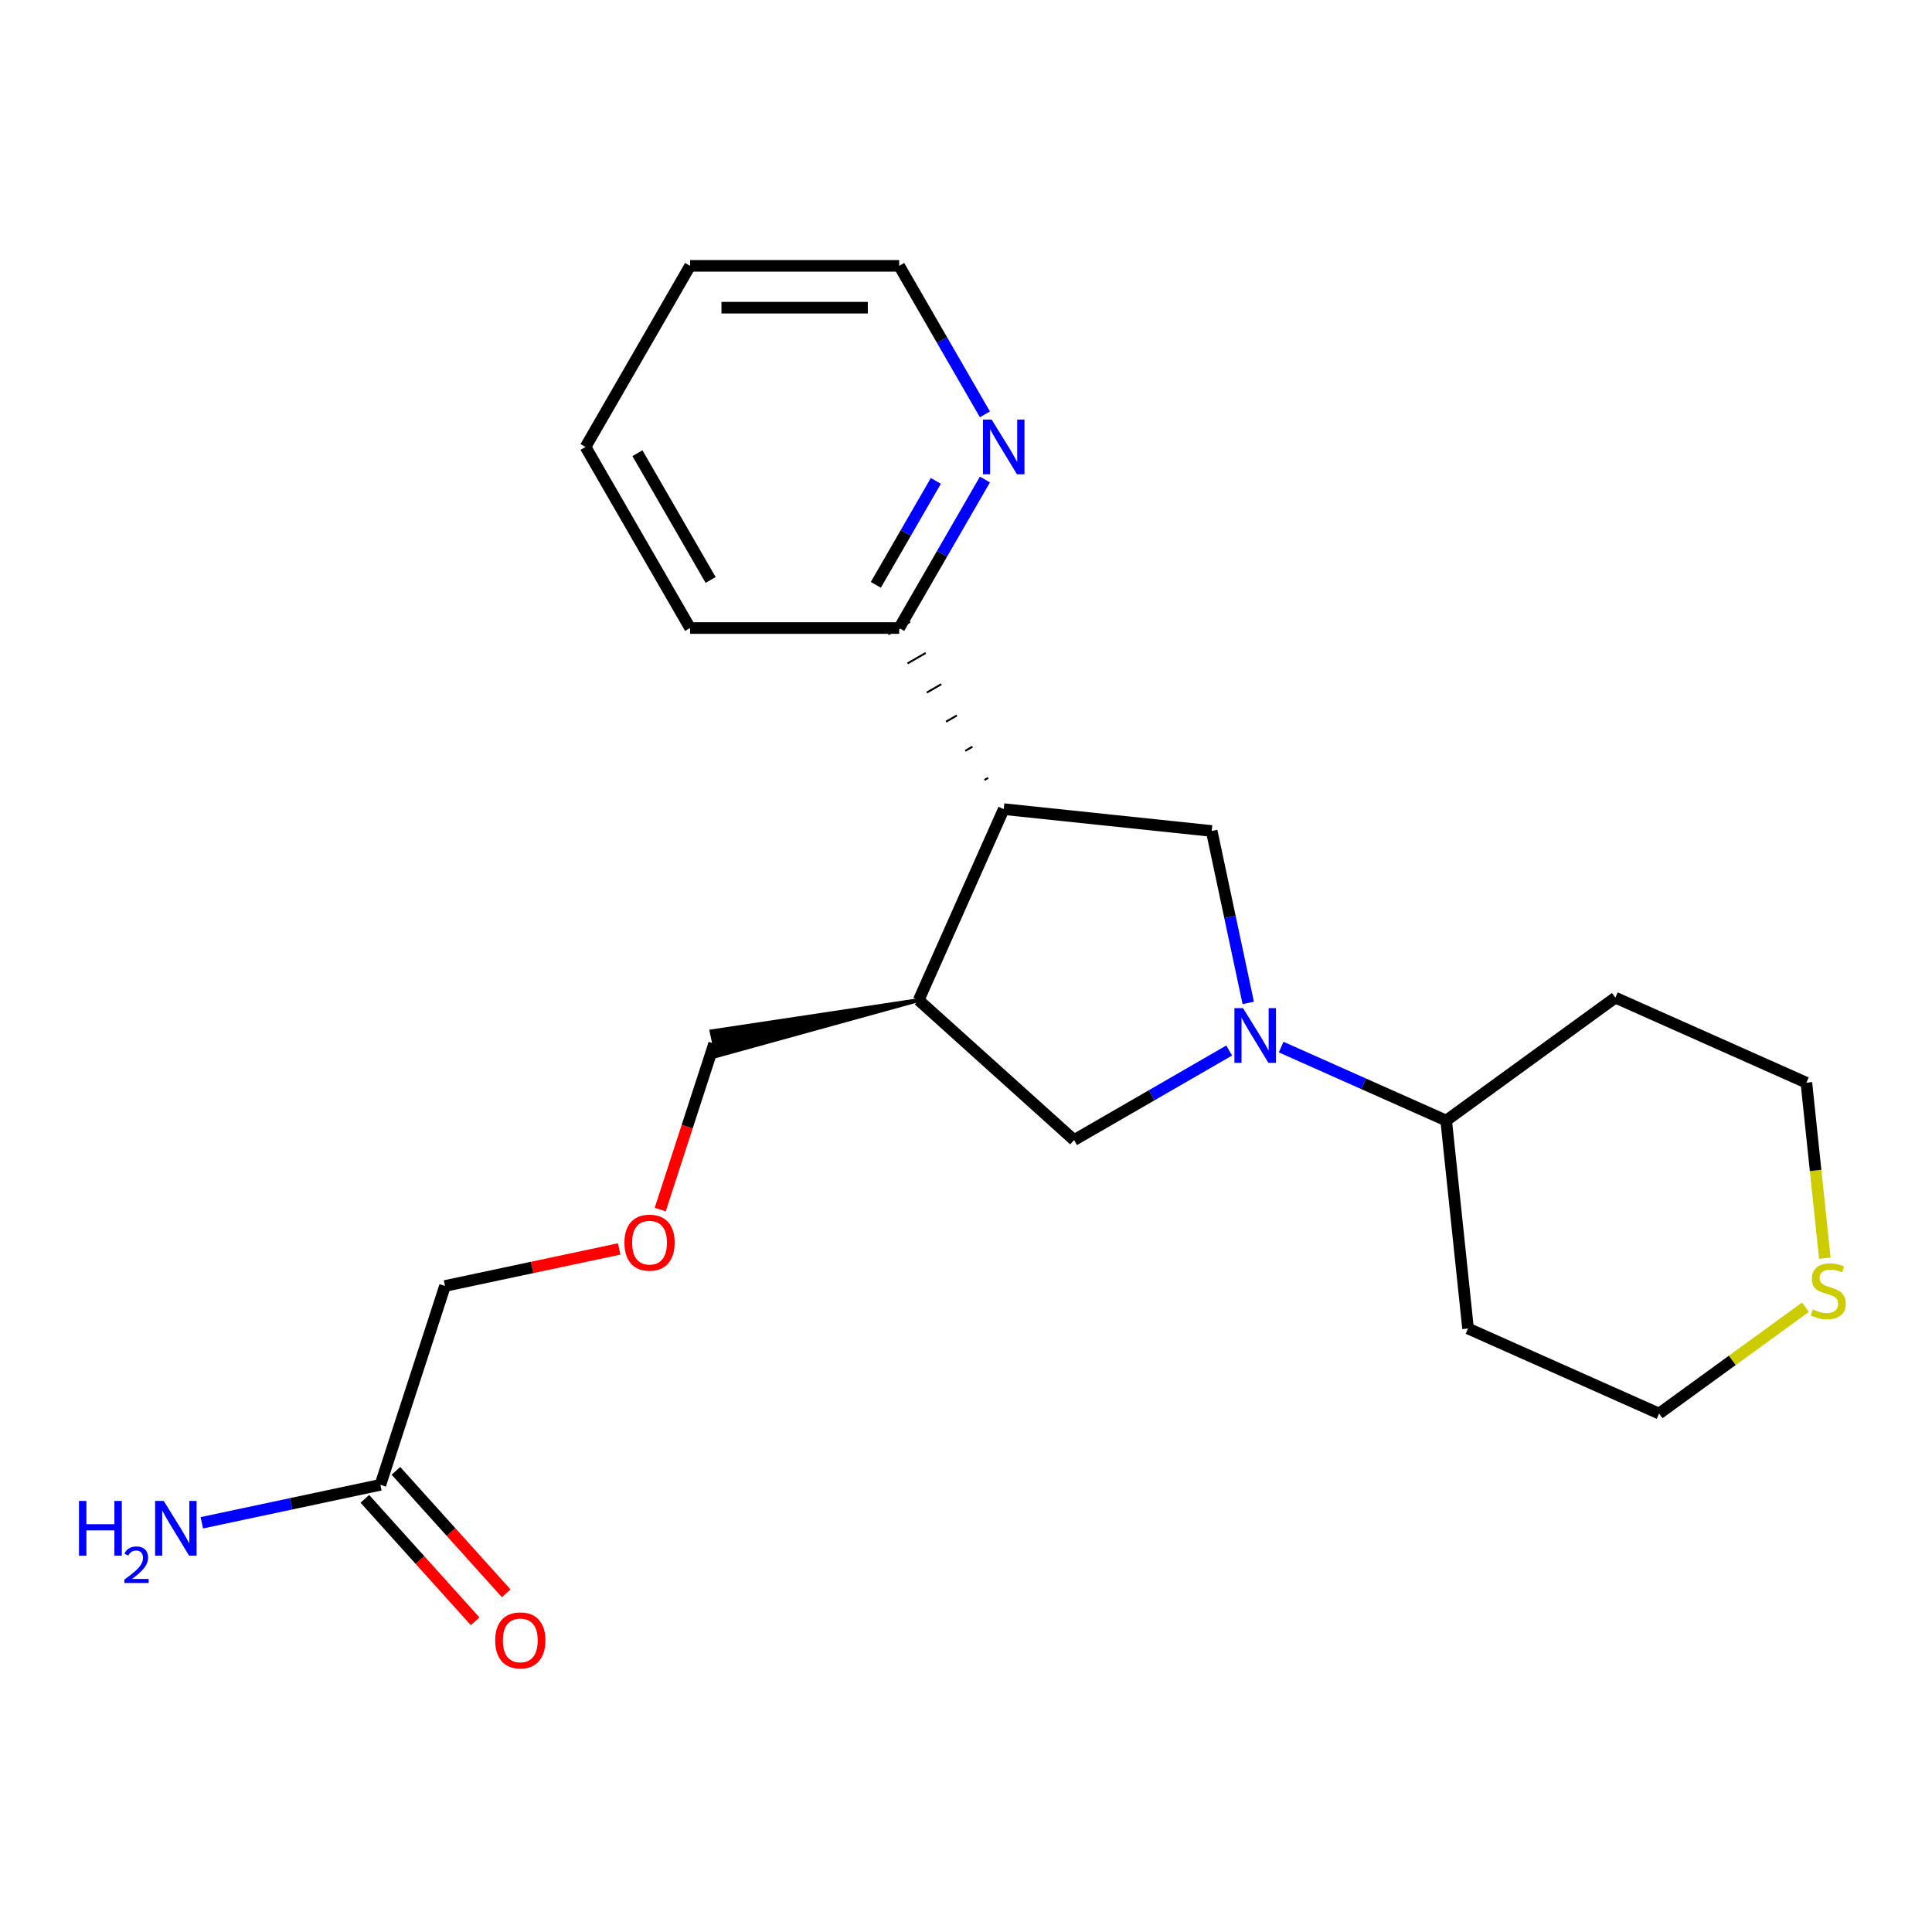 <?xml version='1.0' encoding='iso-8859-1'?>
<svg version='1.1' baseProfile='full'
              xmlns='http://www.w3.org/2000/svg'
                      xmlns:rdkit='http://www.rdkit.org/xml'
                      xmlns:xlink='http://www.w3.org/1999/xlink'
                  xml:space='preserve'
width='1000px' height='1000px' viewBox='0 0 1000 1000'>
<!-- END OF HEADER -->
<rect style='opacity:1.0;fill:#FFFFFF;stroke:none' width='1000' height='1000' x='0' y='0'> </rect>
<path class='bond-1' d='M 646.086,519.113 L 636.627,474.613' style='fill:none;fill-rule:evenodd;stroke:#0000FF;stroke-width:6px;stroke-linecap:butt;stroke-linejoin:miter;stroke-opacity:1' />
<path class='bond-1' d='M 636.627,474.613 L 627.168,430.113' style='fill:none;fill-rule:evenodd;stroke:#000000;stroke-width:6px;stroke-linecap:butt;stroke-linejoin:miter;stroke-opacity:1' />
<path class='bond-3' d='M 636.225,543.742 L 596.083,566.918' style='fill:none;fill-rule:evenodd;stroke:#0000FF;stroke-width:6px;stroke-linecap:butt;stroke-linejoin:miter;stroke-opacity:1' />
<path class='bond-3' d='M 596.083,566.918 L 555.94,590.094' style='fill:none;fill-rule:evenodd;stroke:#000000;stroke-width:6px;stroke-linecap:butt;stroke-linejoin:miter;stroke-opacity:1' />
<path class='bond-5' d='M 663.117,541.965 L 705.831,560.983' style='fill:none;fill-rule:evenodd;stroke:#0000FF;stroke-width:6px;stroke-linecap:butt;stroke-linejoin:miter;stroke-opacity:1' />
<path class='bond-5' d='M 705.831,560.983 L 748.545,580' style='fill:none;fill-rule:evenodd;stroke:#000000;stroke-width:6px;stroke-linecap:butt;stroke-linejoin:miter;stroke-opacity:1' />
<path class='bond-0' d='M 519.53,418.8 L 627.168,430.113' style='fill:none;fill-rule:evenodd;stroke:#000000;stroke-width:6px;stroke-linecap:butt;stroke-linejoin:miter;stroke-opacity:1' />
<path class='bond-4' d='M 511.448,402.637 L 509.574,403.719' style='fill:none;fill-rule:evenodd;stroke:#000000;stroke-width:1.0px;stroke-linecap:butt;stroke-linejoin:miter;stroke-opacity:1' />
<path class='bond-4' d='M 503.366,386.474 L 499.617,388.638' style='fill:none;fill-rule:evenodd;stroke:#000000;stroke-width:1.0px;stroke-linecap:butt;stroke-linejoin:miter;stroke-opacity:1' />
<path class='bond-4' d='M 495.285,370.311 L 489.661,373.558' style='fill:none;fill-rule:evenodd;stroke:#000000;stroke-width:1.0px;stroke-linecap:butt;stroke-linejoin:miter;stroke-opacity:1' />
<path class='bond-4' d='M 487.203,354.148 L 479.704,358.477' style='fill:none;fill-rule:evenodd;stroke:#000000;stroke-width:1.0px;stroke-linecap:butt;stroke-linejoin:miter;stroke-opacity:1' />
<path class='bond-4' d='M 479.121,337.985 L 469.748,343.396' style='fill:none;fill-rule:evenodd;stroke:#000000;stroke-width:1.0px;stroke-linecap:butt;stroke-linejoin:miter;stroke-opacity:1' />
<path class='bond-4' d='M 471.039,321.822 L 459.791,328.316' style='fill:none;fill-rule:evenodd;stroke:#000000;stroke-width:1.0px;stroke-linecap:butt;stroke-linejoin:miter;stroke-opacity:1' />
<path class='bond-22' d='M 519.53,418.8 L 475.509,517.673' style='fill:none;fill-rule:evenodd;stroke:#000000;stroke-width:6px;stroke-linecap:butt;stroke-linejoin:miter;stroke-opacity:1' />
<path class='bond-2' d='M 475.509,517.673 L 555.94,590.094' style='fill:none;fill-rule:evenodd;stroke:#000000;stroke-width:6px;stroke-linecap:butt;stroke-linejoin:miter;stroke-opacity:1' />
<path class='bond-12' d='M 475.509,517.673 L 368.293,533.824 L 370.993,546.528 Z' style='fill:#000000;fill-rule:evenodd;fill-opacity:1;stroke:#000000;stroke-width:2px;stroke-linecap:butt;stroke-linejoin:miter;stroke-opacity:1;' />
<path class='bond-7' d='M 465.415,325.069 L 487.604,286.636' style='fill:none;fill-rule:evenodd;stroke:#000000;stroke-width:6px;stroke-linecap:butt;stroke-linejoin:miter;stroke-opacity:1' />
<path class='bond-7' d='M 487.604,286.636 L 509.793,248.204' style='fill:none;fill-rule:evenodd;stroke:#0000FF;stroke-width:6px;stroke-linecap:butt;stroke-linejoin:miter;stroke-opacity:1' />
<path class='bond-7' d='M 453.325,302.716 L 468.858,275.813' style='fill:none;fill-rule:evenodd;stroke:#000000;stroke-width:6px;stroke-linecap:butt;stroke-linejoin:miter;stroke-opacity:1' />
<path class='bond-7' d='M 468.858,275.813 L 484.39,248.91' style='fill:none;fill-rule:evenodd;stroke:#0000FF;stroke-width:6px;stroke-linecap:butt;stroke-linejoin:miter;stroke-opacity:1' />
<path class='bond-19' d='M 465.415,325.069 L 357.184,325.069' style='fill:none;fill-rule:evenodd;stroke:#000000;stroke-width:6px;stroke-linecap:butt;stroke-linejoin:miter;stroke-opacity:1' />
<path class='bond-13' d='M 748.545,580 L 836.105,516.384' style='fill:none;fill-rule:evenodd;stroke:#000000;stroke-width:6px;stroke-linecap:butt;stroke-linejoin:miter;stroke-opacity:1' />
<path class='bond-14' d='M 748.545,580 L 759.858,687.638' style='fill:none;fill-rule:evenodd;stroke:#000000;stroke-width:6px;stroke-linecap:butt;stroke-linejoin:miter;stroke-opacity:1' />
<path class='bond-6' d='M 196.887,768.546 L 230.332,665.612' style='fill:none;fill-rule:evenodd;stroke:#000000;stroke-width:6px;stroke-linecap:butt;stroke-linejoin:miter;stroke-opacity:1' />
<path class='bond-9' d='M 188.844,775.788 L 217.389,807.491' style='fill:none;fill-rule:evenodd;stroke:#000000;stroke-width:6px;stroke-linecap:butt;stroke-linejoin:miter;stroke-opacity:1' />
<path class='bond-9' d='M 217.389,807.491 L 245.934,839.193' style='fill:none;fill-rule:evenodd;stroke:#FF0000;stroke-width:6px;stroke-linecap:butt;stroke-linejoin:miter;stroke-opacity:1' />
<path class='bond-9' d='M 204.93,761.304 L 233.475,793.007' style='fill:none;fill-rule:evenodd;stroke:#000000;stroke-width:6px;stroke-linecap:butt;stroke-linejoin:miter;stroke-opacity:1' />
<path class='bond-9' d='M 233.475,793.007 L 262.02,824.709' style='fill:none;fill-rule:evenodd;stroke:#FF0000;stroke-width:6px;stroke-linecap:butt;stroke-linejoin:miter;stroke-opacity:1' />
<path class='bond-10' d='M 196.887,768.546 L 150.677,778.368' style='fill:none;fill-rule:evenodd;stroke:#000000;stroke-width:6px;stroke-linecap:butt;stroke-linejoin:miter;stroke-opacity:1' />
<path class='bond-10' d='M 150.677,778.368 L 104.467,788.19' style='fill:none;fill-rule:evenodd;stroke:#0000FF;stroke-width:6px;stroke-linecap:butt;stroke-linejoin:miter;stroke-opacity:1' />
<path class='bond-18' d='M 509.793,214.472 L 487.604,176.04' style='fill:none;fill-rule:evenodd;stroke:#0000FF;stroke-width:6px;stroke-linecap:butt;stroke-linejoin:miter;stroke-opacity:1' />
<path class='bond-18' d='M 487.604,176.04 L 465.415,137.607' style='fill:none;fill-rule:evenodd;stroke:#000000;stroke-width:6px;stroke-linecap:butt;stroke-linejoin:miter;stroke-opacity:1' />
<path class='bond-8' d='M 934.507,676.606 L 896.619,704.133' style='fill:none;fill-rule:evenodd;stroke:#CCCC00;stroke-width:6px;stroke-linecap:butt;stroke-linejoin:miter;stroke-opacity:1' />
<path class='bond-8' d='M 896.619,704.133 L 858.732,731.66' style='fill:none;fill-rule:evenodd;stroke:#000000;stroke-width:6px;stroke-linecap:butt;stroke-linejoin:miter;stroke-opacity:1' />
<path class='bond-23' d='M 944.524,651.217 L 939.752,605.811' style='fill:none;fill-rule:evenodd;stroke:#CCCC00;stroke-width:6px;stroke-linecap:butt;stroke-linejoin:miter;stroke-opacity:1' />
<path class='bond-23' d='M 939.752,605.811 L 934.979,560.405' style='fill:none;fill-rule:evenodd;stroke:#000000;stroke-width:6px;stroke-linecap:butt;stroke-linejoin:miter;stroke-opacity:1' />
<path class='bond-11' d='M 341.73,626.084 L 355.686,583.13' style='fill:none;fill-rule:evenodd;stroke:#FF0000;stroke-width:6px;stroke-linecap:butt;stroke-linejoin:miter;stroke-opacity:1' />
<path class='bond-11' d='M 355.686,583.13 L 369.643,540.176' style='fill:none;fill-rule:evenodd;stroke:#000000;stroke-width:6px;stroke-linecap:butt;stroke-linejoin:miter;stroke-opacity:1' />
<path class='bond-15' d='M 320.492,646.448 L 275.412,656.03' style='fill:none;fill-rule:evenodd;stroke:#FF0000;stroke-width:6px;stroke-linecap:butt;stroke-linejoin:miter;stroke-opacity:1' />
<path class='bond-15' d='M 275.412,656.03 L 230.332,665.612' style='fill:none;fill-rule:evenodd;stroke:#000000;stroke-width:6px;stroke-linecap:butt;stroke-linejoin:miter;stroke-opacity:1' />
<path class='bond-16' d='M 836.105,516.384 L 934.979,560.405' style='fill:none;fill-rule:evenodd;stroke:#000000;stroke-width:6px;stroke-linecap:butt;stroke-linejoin:miter;stroke-opacity:1' />
<path class='bond-17' d='M 759.858,687.638 L 858.732,731.66' style='fill:none;fill-rule:evenodd;stroke:#000000;stroke-width:6px;stroke-linecap:butt;stroke-linejoin:miter;stroke-opacity:1' />
<path class='bond-24' d='M 465.415,137.607 L 357.184,137.607' style='fill:none;fill-rule:evenodd;stroke:#000000;stroke-width:6px;stroke-linecap:butt;stroke-linejoin:miter;stroke-opacity:1' />
<path class='bond-24' d='M 449.18,159.253 L 373.419,159.253' style='fill:none;fill-rule:evenodd;stroke:#000000;stroke-width:6px;stroke-linecap:butt;stroke-linejoin:miter;stroke-opacity:1' />
<path class='bond-21' d='M 357.184,325.069 L 303.068,231.338' style='fill:none;fill-rule:evenodd;stroke:#000000;stroke-width:6px;stroke-linecap:butt;stroke-linejoin:miter;stroke-opacity:1' />
<path class='bond-21' d='M 367.813,300.186 L 329.932,234.575' style='fill:none;fill-rule:evenodd;stroke:#000000;stroke-width:6px;stroke-linecap:butt;stroke-linejoin:miter;stroke-opacity:1' />
<path class='bond-20' d='M 357.184,137.607 L 303.068,231.338' style='fill:none;fill-rule:evenodd;stroke:#000000;stroke-width:6px;stroke-linecap:butt;stroke-linejoin:miter;stroke-opacity:1' />
<path  class='atom-0' d='M 643.411 521.819
L 652.691 536.819
Q 653.611 538.299, 655.091 540.979
Q 656.571 543.659, 656.651 543.819
L 656.651 521.819
L 660.411 521.819
L 660.411 550.139
L 656.531 550.139
L 646.571 533.739
Q 645.411 531.819, 644.171 529.619
Q 642.971 527.419, 642.611 526.739
L 642.611 550.139
L 638.931 550.139
L 638.931 521.819
L 643.411 521.819
' fill='#0000FF'/>
<path  class='atom-8' d='M 513.27 217.178
L 522.55 232.178
Q 523.47 233.658, 524.95 236.338
Q 526.43 239.018, 526.51 239.178
L 526.51 217.178
L 530.27 217.178
L 530.27 245.498
L 526.39 245.498
L 516.43 229.098
Q 515.27 227.178, 514.03 224.978
Q 512.83 222.778, 512.47 222.098
L 512.47 245.498
L 508.79 245.498
L 508.79 217.178
L 513.27 217.178
' fill='#0000FF'/>
<path  class='atom-9' d='M 938.293 677.763
Q 938.613 677.883, 939.933 678.443
Q 941.253 679.003, 942.693 679.363
Q 944.173 679.683, 945.613 679.683
Q 948.293 679.683, 949.853 678.403
Q 951.413 677.083, 951.413 674.803
Q 951.413 673.243, 950.613 672.283
Q 949.853 671.323, 948.653 670.803
Q 947.453 670.283, 945.453 669.683
Q 942.933 668.923, 941.413 668.203
Q 939.933 667.483, 938.853 665.963
Q 937.813 664.443, 937.813 661.883
Q 937.813 658.323, 940.213 656.123
Q 942.653 653.923, 947.453 653.923
Q 950.733 653.923, 954.453 655.483
L 953.533 658.563
Q 950.133 657.163, 947.573 657.163
Q 944.813 657.163, 943.293 658.323
Q 941.773 659.443, 941.813 661.403
Q 941.813 662.923, 942.573 663.843
Q 943.373 664.763, 944.493 665.283
Q 945.653 665.803, 947.573 666.403
Q 950.133 667.203, 951.653 668.003
Q 953.173 668.803, 954.253 670.443
Q 955.373 672.043, 955.373 674.803
Q 955.373 678.723, 952.733 680.843
Q 950.133 682.923, 945.773 682.923
Q 943.253 682.923, 941.333 682.363
Q 939.453 681.843, 937.213 680.923
L 938.293 677.763
' fill='#CCCC00'/>
<path  class='atom-10' d='M 256.307 849.057
Q 256.307 842.257, 259.667 838.457
Q 263.027 834.657, 269.307 834.657
Q 275.587 834.657, 278.947 838.457
Q 282.307 842.257, 282.307 849.057
Q 282.307 855.937, 278.907 859.857
Q 275.507 863.737, 269.307 863.737
Q 263.067 863.737, 259.667 859.857
Q 256.307 855.977, 256.307 849.057
M 269.307 860.537
Q 273.627 860.537, 275.947 857.657
Q 278.307 854.737, 278.307 849.057
Q 278.307 843.497, 275.947 840.697
Q 273.627 837.857, 269.307 837.857
Q 264.987 837.857, 262.627 840.657
Q 260.307 843.457, 260.307 849.057
Q 260.307 854.777, 262.627 857.657
Q 264.987 860.537, 269.307 860.537
' fill='#FF0000'/>
<path  class='atom-11' d='M 40.888 776.888
L 44.728 776.888
L 44.728 788.928
L 59.208 788.928
L 59.208 776.888
L 63.048 776.888
L 63.048 805.208
L 59.208 805.208
L 59.208 792.128
L 44.728 792.128
L 44.728 805.208
L 40.888 805.208
L 40.888 776.888
' fill='#0000FF'/>
<path  class='atom-11' d='M 64.421 804.215
Q 65.107 802.446, 66.744 801.469
Q 68.381 800.466, 70.651 800.466
Q 73.476 800.466, 75.06 801.997
Q 76.644 803.528, 76.644 806.248
Q 76.644 809.02, 74.585 811.607
Q 72.552 814.194, 68.328 817.256
L 76.961 817.256
L 76.961 819.368
L 64.368 819.368
L 64.368 817.6
Q 67.853 815.118, 69.912 813.27
Q 71.998 811.422, 73.001 809.759
Q 74.004 808.096, 74.004 806.38
Q 74.004 804.584, 73.106 803.581
Q 72.209 802.578, 70.651 802.578
Q 69.147 802.578, 68.143 803.185
Q 67.14 803.792, 66.427 805.139
L 64.421 804.215
' fill='#0000FF'/>
<path  class='atom-11' d='M 84.761 776.888
L 94.041 791.888
Q 94.961 793.368, 96.441 796.048
Q 97.921 798.728, 98.001 798.888
L 98.001 776.888
L 101.761 776.888
L 101.761 805.208
L 97.881 805.208
L 87.921 788.808
Q 86.761 786.888, 85.521 784.688
Q 84.321 782.488, 83.961 781.808
L 83.961 805.208
L 80.281 805.208
L 80.281 776.888
L 84.761 776.888
' fill='#0000FF'/>
<path  class='atom-12' d='M 323.198 643.19
Q 323.198 636.39, 326.558 632.59
Q 329.918 628.79, 336.198 628.79
Q 342.478 628.79, 345.838 632.59
Q 349.198 636.39, 349.198 643.19
Q 349.198 650.07, 345.798 653.99
Q 342.398 657.87, 336.198 657.87
Q 329.958 657.87, 326.558 653.99
Q 323.198 650.11, 323.198 643.19
M 336.198 654.67
Q 340.518 654.67, 342.838 651.79
Q 345.198 648.87, 345.198 643.19
Q 345.198 637.63, 342.838 634.83
Q 340.518 631.99, 336.198 631.99
Q 331.878 631.99, 329.518 634.79
Q 327.198 637.59, 327.198 643.19
Q 327.198 648.91, 329.518 651.79
Q 331.878 654.67, 336.198 654.67
' fill='#FF0000'/>
</svg>
